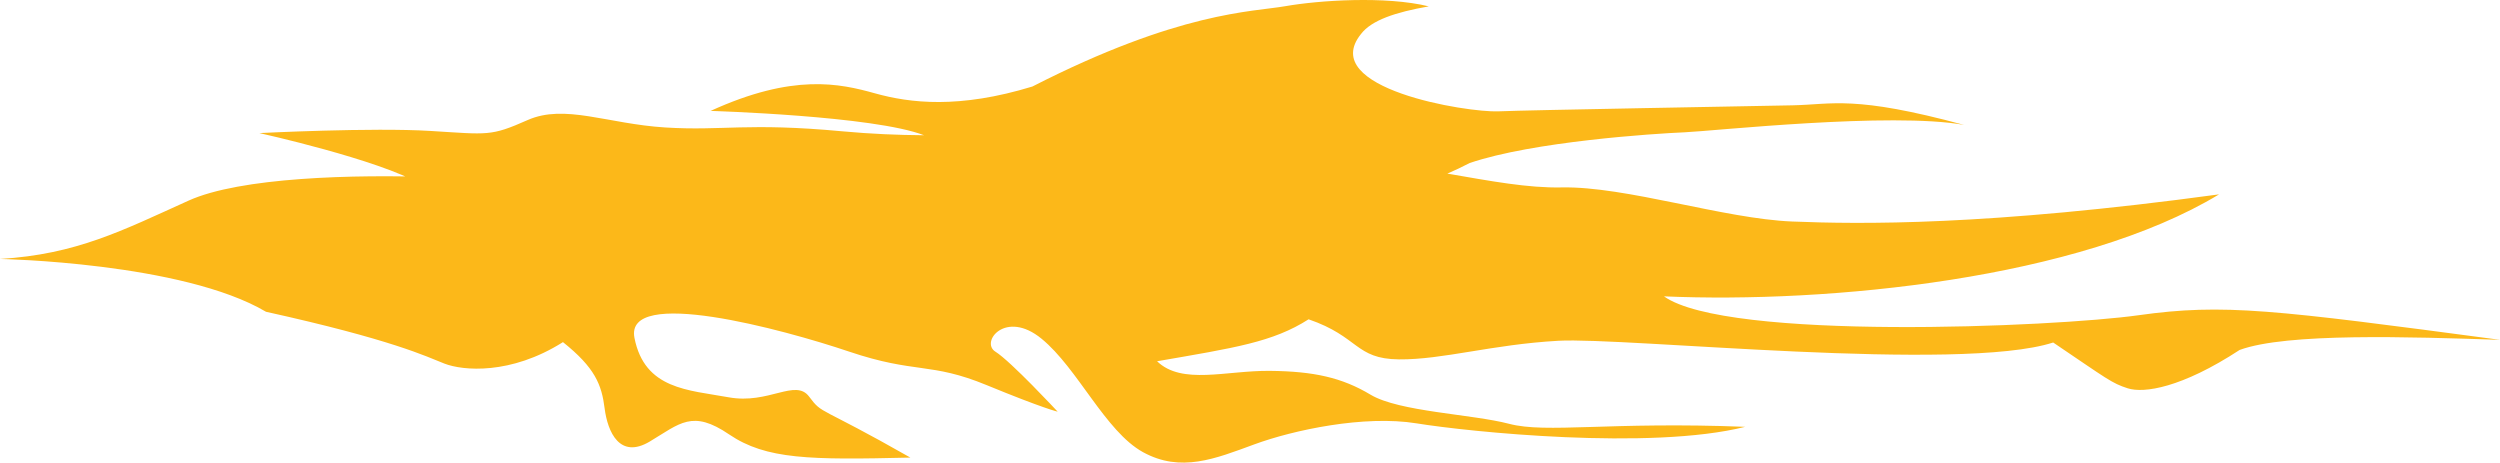 <?xml version="1.0" encoding="UTF-8"?> <svg xmlns="http://www.w3.org/2000/svg" width="1578" height="292" viewBox="0 0 1578 292" fill="none"><path d="M167.907 196.79C247.856 214.478 269.046 225.005 280.535 229.505C292.028 234.007 322.307 236.829 355.34 215.945C375.521 232.073 379.757 242.727 381.636 257.752C383.553 272.746 391.198 290.006 410.167 278.674C429.173 267.311 436.95 258.34 460.238 274.21C483.564 290.049 511.218 290.34 574.615 288.824C515.99 255.434 519.437 262.008 510.746 250.38C502.095 238.723 485.226 255.398 459.888 250.766C434.547 246.131 406.89 245.837 400.474 213.294C394.052 180.747 493.843 207.732 535.916 221.918C577.991 236.107 587.118 228.368 622.902 243.135C658.729 257.876 667.599 259.851 667.599 259.851C667.599 259.851 637.979 227.985 628.282 221.961C618.622 215.904 634.702 195.148 657.465 213.832C680.271 232.49 697.697 272.322 721.468 285.405C745.277 298.457 766.903 289.618 791.636 280.522C816.407 271.394 861.234 261.875 894.135 267.223C927.034 272.569 1041.9 284.398 1101.58 269.412C1015.95 266.035 976.097 273.705 952.591 267.519C929.046 261.362 883.126 259.934 865.082 249.118C847.038 238.301 829.258 234.38 801.601 234.086C773.944 233.792 746.068 243.18 730.34 228.023C779.625 219.481 803.349 215.985 825.984 201.545C857.874 212.491 855.301 226.546 882.957 226.84C910.651 227.102 941.633 217.454 983.621 215.093C1025.65 212.702 1237.07 235.259 1295.97 216.191C1330.26 239.348 1332.89 241.875 1343.07 245.113C1353.25 248.351 1376.97 244.858 1413.64 220.898C1443.34 209.956 1521.37 212.649 1578 214.501C1435.18 195.512 1403.59 191.429 1349.89 198.969C1296.19 206.509 1089.83 215.265 1050.3 187.056C1154.15 191.599 1312.45 176.104 1400.67 122.681C1253.86 142.679 1174 141.538 1131.22 139.818C1088.4 138.13 1025.97 117.466 985.773 118.302C964.507 118.746 941.08 114.329 913.576 109.576C918.05 107.653 922.696 105.49 927.666 102.893C967.757 89.286 1043.9 84.332 1063.37 83.508C1081 82.75 1193.96 70.521 1239.73 78.85C1170.08 59.979 1156.69 65.972 1131.54 66.476C1104.99 67.038 965.251 69.456 945.784 70.278C926.28 71.133 831.427 55.887 859.031 21.504C865.68 12.733 880.856 7.707 901.852 4.021C874.591 -2.668 832.361 0.206 811.365 3.892C790.367 7.576 744.674 7.112 651.649 54.613C605.366 68.758 574.517 65.118 552.248 58.903C529.98 52.689 500.663 46.187 448.521 70.001C448.521 70.001 551.782 73.091 583.225 85.367C566.718 85.248 549.675 84.544 531.868 82.9C471.31 77.259 456.455 82.73 419.931 80.463C383.401 78.192 356.447 65.429 333.026 75.79C309.605 86.151 308.295 84.889 271.731 82.652C235.201 80.38 163.724 84.001 163.724 84.001C163.724 84.001 239.218 100.717 265.649 116.295C292.08 131.874 302.965 122.645 332.455 121.385C403.541 118.347 183.917 97.345 119.065 126.614C77.121 145.552 48.239 160.543 -2.8579e-05 163.453C-2.8579e-05 163.453 115.082 165.601 167.907 196.79Z" fill="#FCB819"></path></svg> 